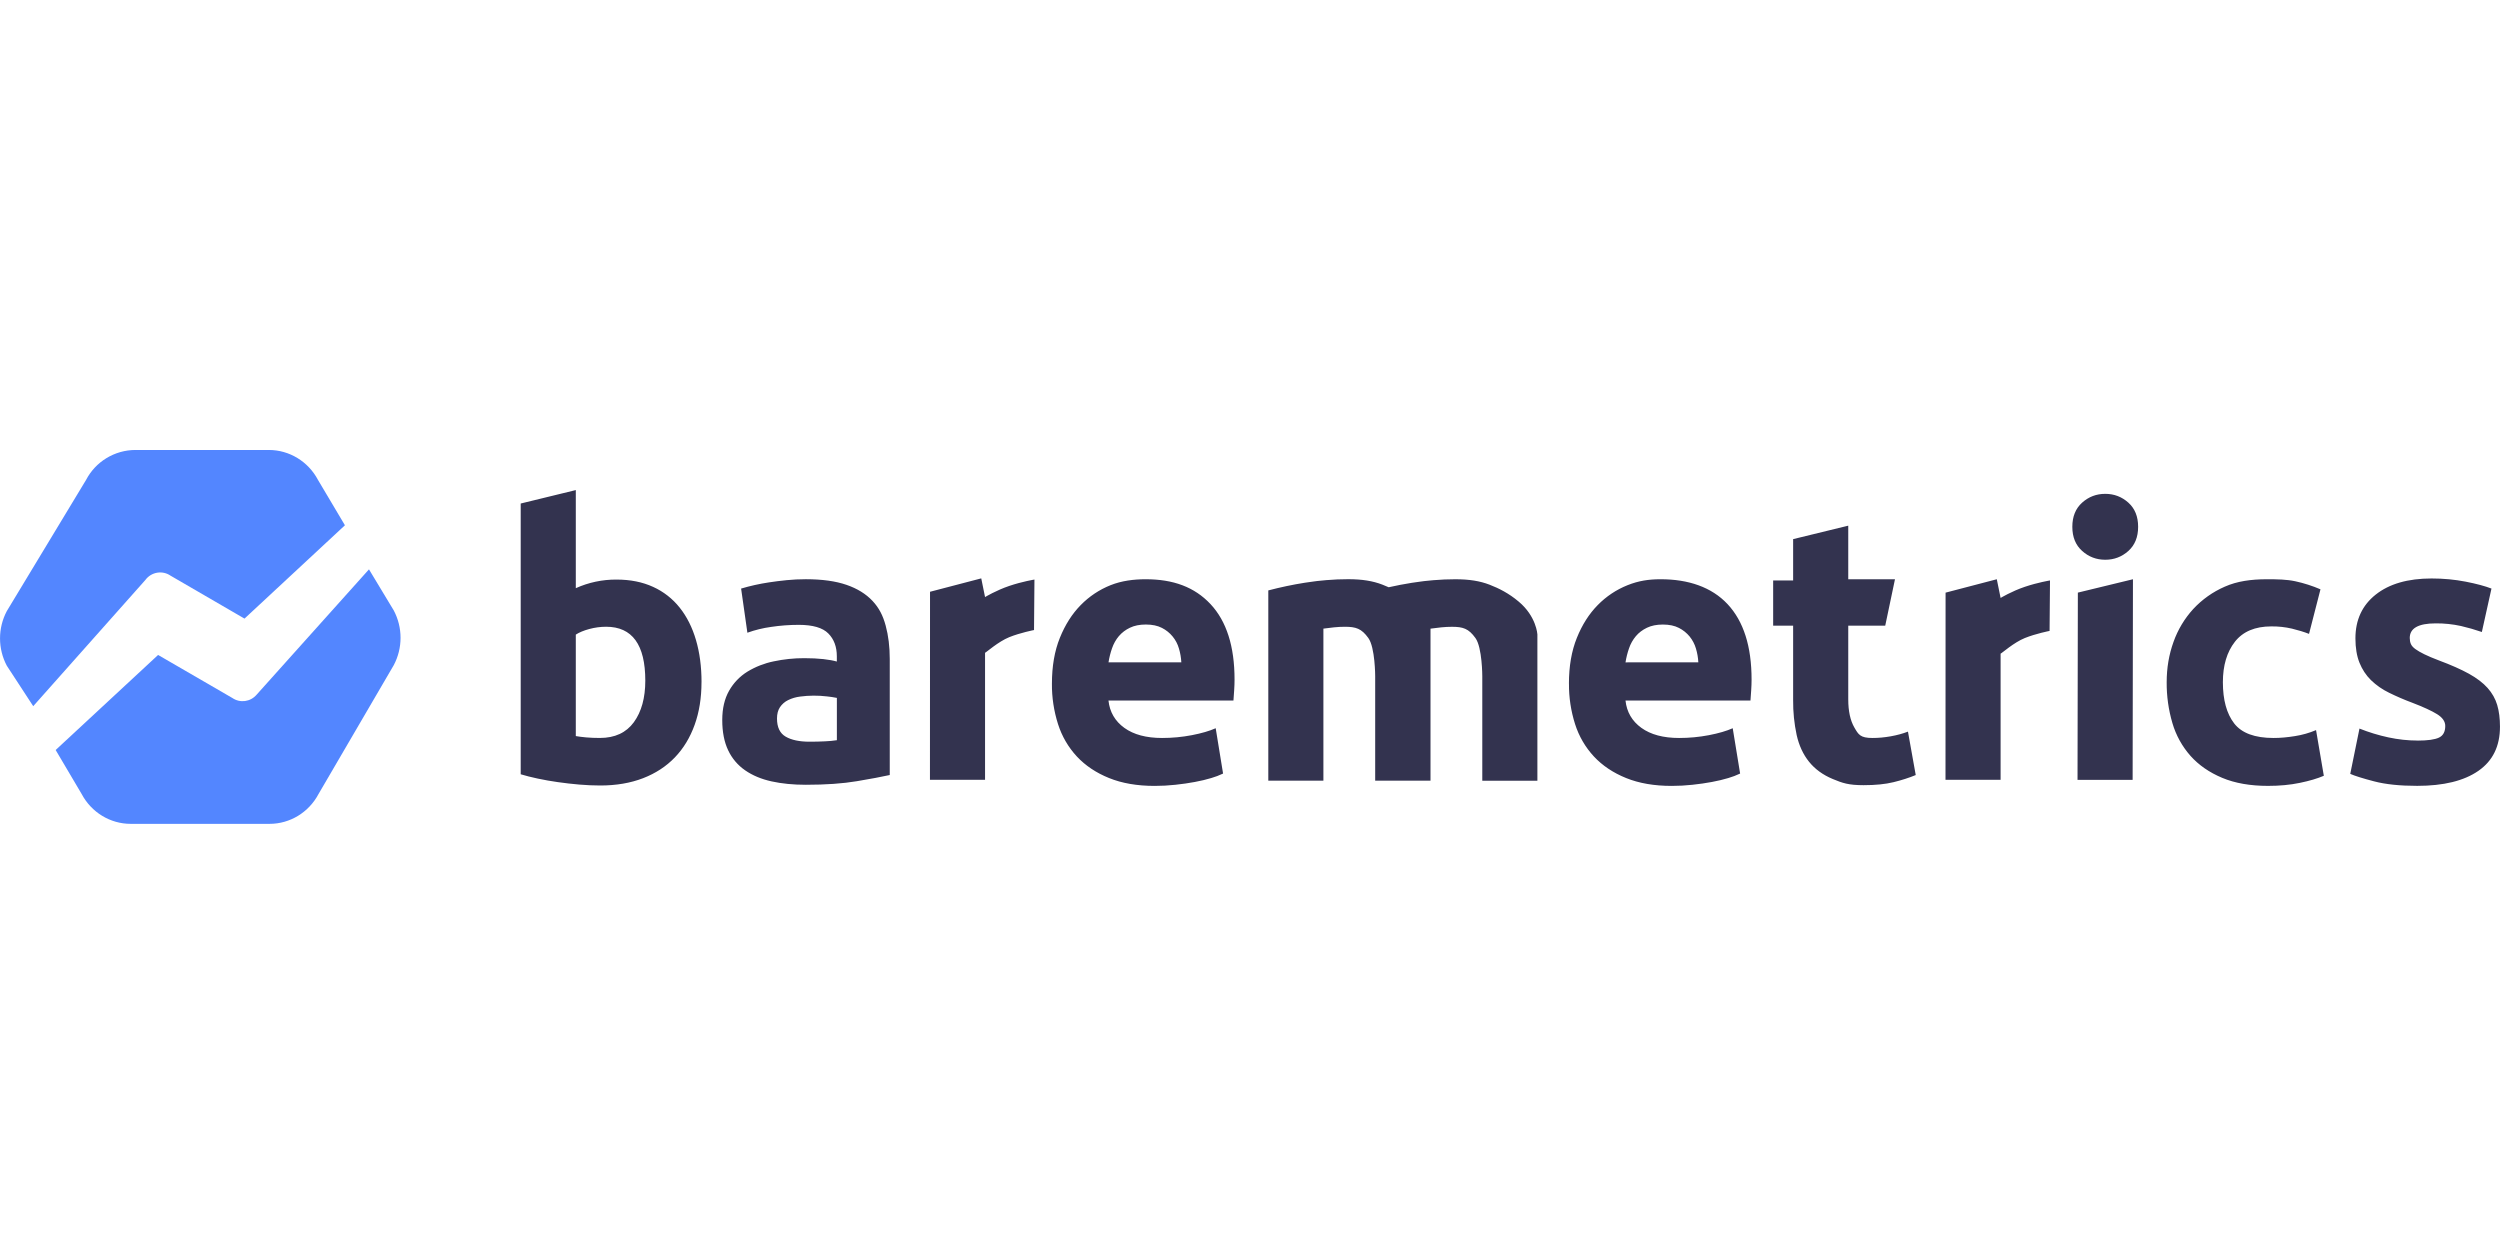 <svg fill="none" height="50" viewBox="0 0 100 50" width="100" xmlns="http://www.w3.org/2000/svg"><g clip-rule="evenodd" fill-rule="evenodd"><path d="m14.759 22.774.992 1.645c.178.337.271.712.271 1.093s-.093.756-.271 1.093l-3.008 5.152c-.39.738-1.143 1.197-1.962 1.197h-5.554c-.819 0-1.572-.459-1.963-1.197l-1.038-1.757 4.098-3.802 2.969 1.721c.31.213.726.156.972-.132zm-8.939.419-4.491 5.054-1.057-1.619c-.178-.336-.271-.711-.271-1.092s.093-.755.271-1.092l3.172-5.25c.188-.359.47-.66.816-.87s.743-.323 1.148-.325h5.346c.82 0 1.573.459 1.964 1.195l1.079 1.817-4.017 3.733-2.959-1.718c-.156-.107-.347-.149-.534-.118-.186.031-.354.133-.467.284z" fill="#5386ff"/><path d="m25.812 27.226c0-1.438-.522-2.156-1.567-2.156-.227 0-.451.03-.673.09-.222.06-.402.135-.54.224v4.059c.108.02.247.037.414.053.168.015.35.022.547.022.601 0 1.055-.21 1.361-.629.305-.419.458-.974.458-1.663zm2.248.06c0 .629-.091 1.198-.274 1.707-.183.509-.446.944-.791 1.303s-.769.637-1.272.832c-.503.194-1.075.292-1.715.292-.267 0-.545-.013-.836-.037-.287-.025-.573-.057-.858-.098-.27-.038-.539-.085-.806-.142-.256-.055-.483-.112-.68-.172v-10.83l2.204-.538v3.924c.511-.23 1.066-.348 1.627-.344.552 0 1.04.097 1.464.292.416.188.781.473 1.065.831.286.359.503.791.651 1.296.148.504.222 1.066.222 1.685zm4.321 2.382c.217 0 .424-.005.621-.015.159-.006.317-.021.473-.045v-1.692c-.132-.027-.265-.046-.399-.06-.356-.042-.717-.04-1.072.007-.167.02-.33.068-.481.142-.132.064-.244.163-.326.285-.079.12-.117.27-.117.45 0 .349.115.591.347.726.232.135.55.202.954.202zm-.148-6.499c.651 0 1.193.075 1.627.225.434.149.781.365 1.042.644.262.28.417.587.525.987.109.4.163.844.163 1.333v4.643c-.315.07-.754.153-1.316.247-.562.095-1.242.143-2.041.143-.503 0-.959-.045-1.368-.135s-.762-.237-1.058-.442c-.294-.202-.528-.478-.68-.801-.158-.33-.237-.734-.237-1.213 0-.459.091-.849.273-1.169.176-.312.427-.575.732-.764.324-.197.679-.336 1.05-.412.403-.086.815-.129 1.227-.128.286 0 .54.013.762.037.222.025.402.058.539.098v-.21c0-.379-.113-.684-.34-.913-.226-.23-.621-.345-1.183-.345-.374 0-.745.028-1.109.083-.323.044-.64.122-.946.232l-.251-1.766c.363-.108.734-.19 1.109-.247.227-.035.466-.065.717-.09.251-.025.505-.037.762-.037zm9.128 2.033s-.55.107-.991.285c-.44.178-.919.609-.968.624v5.082h-2.204l.003-7.522 2.049-.536.152.748s.44-.267.968-.446c.528-.178 1.008-.255 1.008-.255zm40.622.035s-.55.107-.991.285c-.44.178-.919.609-.968.624v5.047h-2.204l.003-7.487 2.049-.536.152.748s.44-.267.968-.445c.529-.178 1.008-.255 1.008-.255zm-39.906 2.11c0-.699.106-1.31.318-1.834.212-.524.49-.961.835-1.311.338-.345.743-.615 1.191-.794.449-.179.933-.238 1.406-.238 1.104 0 1.953.311 2.594.995.641.684.961 1.69.961 3.017 0 .13-.005.272-.015.427-.01.155-.02.292-.029.412h-4.999c.049.459.262.824.635 1.094.375.27.878.404 1.509.404.404 0 .801-.037 1.191-.112.389-.075.707-.168.954-.278l.295 1.813c-.152.073-.311.133-.473.18-.197.06-.417.112-.658.157-.241.045-.5.083-.776.112-.276.03-.552.045-.828.045-.7 0-1.309-.105-1.826-.315-.518-.209-.947-.497-1.287-.861-.344-.371-.601-.813-.754-1.296-.166-.523-.249-1.069-.244-1.618zm13.467-3.858c-.082-.037-.166-.071-.25-.104-.383-.147-.806-.217-1.368-.217-.286 0-.577.012-.873.037-.123.011-.366.036-.366.036l-.144.019c-.111.014-.261.035-.354.05-.49.078-.977.181-1.457.307v7.609h2.204v-6.081c.138-.02.281-.037.429-.052.148-.015.291-.022.429-.022.443 0 .665.07.939.449.274.379.274 1.528.274 1.528v4.179h2.213v-6.081c.138-.02.281-.037.429-.052.148-.015.29-.022.429-.022.443 0 .665.07.939.449.274.379.274 1.528.274 1.528v4.179h2.204v-5.853s-.04-.723-.753-1.315c-.39-.328-.779-.525-1.162-.673-.383-.147-.806-.217-1.368-.217-.286 0-.577.012-.873.037-.123.011-.366.036-.366.036l-.144.019c-.111.014-.261.035-.355.05-.311.049-.62.109-.927.178zm-8.291 3.005h-2.913c.03-.191.077-.379.141-.562.064-.185.155-.347.273-.486.122-.143.274-.258.444-.337.177-.086.39-.128.635-.128.256 0 .471.045.644.135.164.083.309.199.426.341.117.142.204.306.254.483.054.18.086.365.096.554zm15.504.853c0-.699.106-1.31.318-1.834.211-.524.49-.961.835-1.311.338-.345.743-.615 1.191-.794.449-.179.851-.238 1.325-.238 1.104 0 2.035.311 2.676.995.641.684.961 1.69.961 3.017 0 .13-.005.272-.015.427-.01.155-.02.292-.029.412h-4.999c.049.459.262.824.636 1.094.375.27.878.404 1.509.404.404 0 .801-.037 1.191-.112.389-.075.707-.168.953-.278l.296 1.813c-.152.073-.311.133-.473.18-.198.06-.417.112-.658.157-.241.045-.5.083-.776.112-.276.03-.552.045-.828.045-.7 0-1.309-.105-1.826-.315-.518-.209-.947-.497-1.287-.861-.344-.371-.601-.813-.754-1.296-.166-.523-.249-1.069-.244-1.618zm5.176-.853c-.009-.188-.042-.374-.096-.554-.051-.175-.137-.337-.251-.479-.118-.143-.264-.261-.429-.344-.172-.09-.387-.135-.643-.135-.247 0-.459.043-.636.128s-.326.197-.443.336c-.121.144-.214.309-.274.487-.064.183-.111.371-.141.562zm3.793-4.929 2.204-.538v2.143h1.869l-.39 1.857h-1.479v2.949c0 .469.082.844.244 1.124.163.279.231.419.724.419.237 0 .481-.022.732-.067.252-.045.481-.107.688-.187l.311 1.737c-.267.11-.562.205-.888.285-.326.08-.725.12-1.198.12-.601 0-.84-.083-1.234-.247-.395-.165-.71-.395-.947-.689-.237-.295-.402-.652-.496-1.071-.098-.458-.145-.925-.141-1.393v-2.979h-.799v-1.81h.799v-1.653zm13.579 9.629h-2.204l.013-7.489 2.204-.535-.013 8.024zm.22-10.122c0 .41-.13.732-.391.967-.262.234-.569.351-.924.351-.355 0-.663-.117-.924-.352-.262-.234-.393-.556-.393-.966 0-.409.131-.732.392-.966.262-.235.569-.352.924-.352.356 0 .663.117.925.352.261.234.391.556.391.966zm1.142 6.216c0-.57.091-1.106.273-1.611.173-.488.442-.936.791-1.318.353-.38.781-.683 1.257-.891.493-.22 1.055-.298 1.686-.298.414 0 .794.006 1.139.081.345.075.68.182 1.006.322l-.458 1.782c-.207-.08-.434-.149-.68-.209-.271-.063-.549-.093-.828-.09-.651 0-1.136.205-1.457.614-.32.41-.481.949-.481 1.618 0 .709.151 1.258.451 1.647.301.39.826.584 1.575.584.266 0 .552-.025.858-.075.29-.045.573-.126.843-.24l.311 1.827c-.256.11-.577.205-.961.284-.385.08-.808.12-1.272.12-.71 0-1.321-.107-1.833-.322-.513-.215-.935-.507-1.265-.876-.335-.378-.583-.826-.725-1.311-.157-.532-.234-1.085-.23-1.64zm10.034 2.336c.404 0 .69-.04.858-.12.168-.08.251-.235.251-.465 0-.179-.108-.336-.325-.471-.217-.135-.547-.287-.991-.457-.32-.119-.633-.254-.939-.405-.264-.128-.506-.297-.717-.501-.198-.195-.35-.427-.459-.696-.108-.27-.162-.594-.162-.974 0-.739.271-1.323.813-1.752.542-.429 1.286-.644 2.233-.644.473 0 .927.043 1.361.127.434.085.779.177 1.035.277l-.385 1.737c-.274-.095-.553-.175-.835-.24-.333-.073-.672-.108-1.013-.105-.69 0-1.036.195-1.036.584 0 .09.015.17.045.24.029.069.089.137.177.202.089.065.209.135.362.21.153.075.348.157.584.247.483.179.882.357 1.198.531.315.175.565.365.747.569.183.205.311.432.385.681.074.249.111.539.111.869 0 .779-.288 1.368-.865 1.767-.577.4-1.392.599-2.447.599-.69 0-1.264-.06-1.723-.18-.458-.12-.776-.22-.954-.299l.369-1.812c.375.149.759.267 1.154.352.395.085.784.127 1.169.127z" fill="#33334f"/></g></svg>
